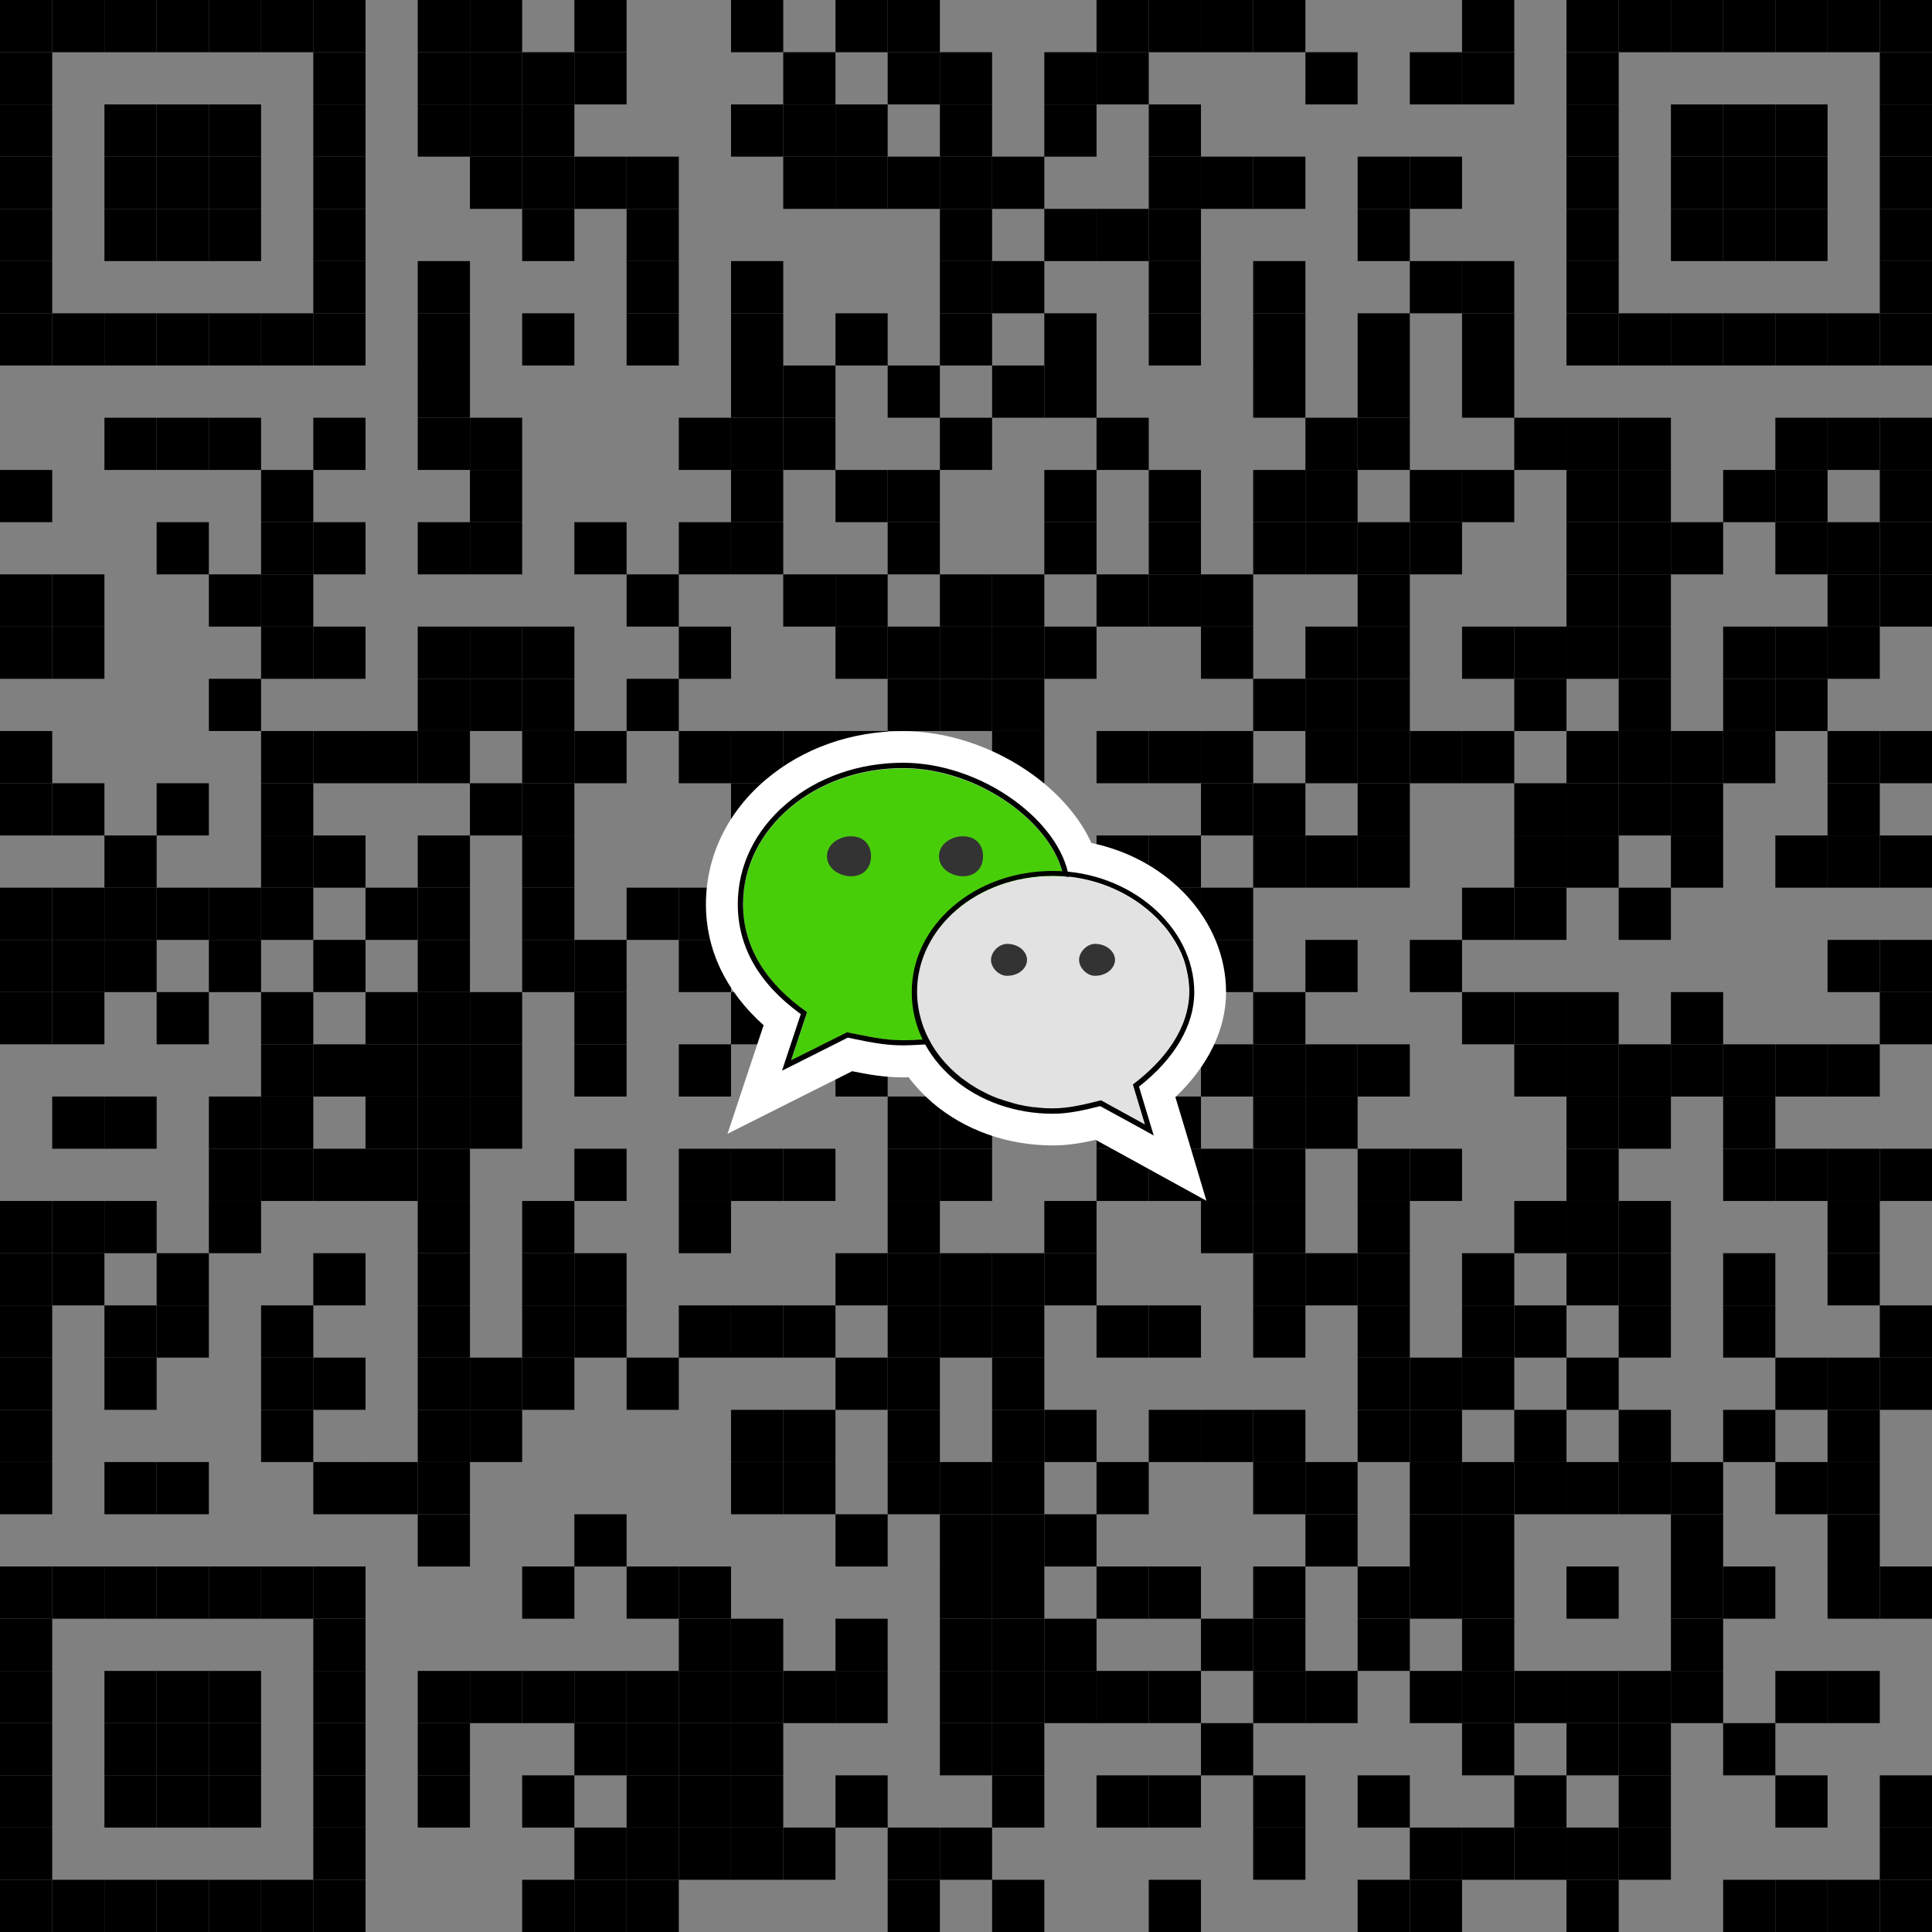 <?xml version="1.0" encoding="utf-8"?>
<!-- Generator: Adobe Illustrator 16.0.0, SVG Export Plug-In . SVG Version: 6.00 Build 0)  -->
<!DOCTYPE svg PUBLIC "-//W3C//DTD SVG 1.1//EN" "http://www.w3.org/Graphics/SVG/1.1/DTD/svg11.dtd">
<svg version="1.1" id="图层_1" xmlns:xml="http://www.w3.org/XML/1998/namespace"
	 xmlns="http://www.w3.org/2000/svg" xmlns:xlink="http://www.w3.org/1999/xlink" x="0px" y="0px" width="74px" height="74px"
	 viewBox="0 0 74 74" enable-background="new 0 0 74 74" xml:space="preserve">
<rect x="0" y="0" width="74" height="74" fill="#808080" stroke="none"/>
<g>
	<g>
		<rect id="p" width="2" height="2"/>
	</g>
	<g>
		<rect id="p_1351_" x="2" width="2" height="2"/>
	</g>
	<g>
		<rect id="p_1350_" x="4" width="2" height="2"/>
	</g>
	<g>
		<rect id="p_1349_" x="6" width="2" height="2"/>
	</g>
	<g>
		<rect id="p_1348_" x="8" width="2" height="2"/>
	</g>
	<g>
		<rect id="p_1347_" x="10" width="2" height="2"/>
	</g>
	<g>
		<rect id="p_1346_" x="12" width="2" height="2"/>
	</g>
	<g>
		<rect id="p_1345_" x="16" width="2" height="2"/>
	</g>
	<g>
		<rect id="p_1344_" x="18" width="2" height="2"/>
	</g>
	<g>
		<rect id="p_1343_" x="22" width="2" height="2"/>
	</g>
	<g>
		<rect id="p_1342_" x="28" width="2" height="2"/>
	</g>
	<g>
		<rect id="p_1341_" x="32" width="2" height="2"/>
	</g>
	<g>
		<rect id="p_1340_" x="34" width="2" height="2"/>
	</g>
	<g>
		<rect id="p_1339_" x="42" width="2" height="2"/>
	</g>
	<g>
		<rect id="p_1338_" x="44" width="2" height="2"/>
	</g>
	<g>
		<rect id="p_1337_" x="46" width="2" height="2"/>
	</g>
	<g>
		<rect id="p_1336_" x="48" width="2" height="2"/>
	</g>
	<g>
		<rect id="p_1335_" x="56" width="2" height="2"/>
	</g>
	<g>
		<rect id="p_1334_" x="60" width="2" height="2"/>
	</g>
	<g>
		<rect id="p_1333_" x="62" width="2" height="2"/>
	</g>
	<g>
		<rect id="p_1332_" x="64" width="2" height="2"/>
	</g>
	<g>
		<rect id="p_21_" x="66" width="2" height="2"/>
	</g>
	<g>
		<rect id="p_22_" x="68" width="2" height="2"/>
	</g>
	<g>
		<rect id="p_23_" x="70" width="2" height="2"/>
	</g>
	<g>
		<rect id="p_24_" x="72" width="2" height="2"/>
	</g>
	<g>
		<rect id="p_25_" y="2" width="2" height="2"/>
	</g>
	<g>
		<rect id="p_26_" x="12" y="2" width="2" height="2"/>
	</g>
	<g>
		<rect id="p_27_" x="16" y="2" width="2" height="2"/>
	</g>
	<g>
		<rect id="p_28_" x="18" y="2" width="2" height="2"/>
	</g>
	<g>
		<rect id="p_29_" x="20" y="2" width="2" height="2"/>
	</g>
	<g>
		<rect id="p_30_" x="22" y="2" width="2" height="2"/>
	</g>
	<g>
		<rect id="p_31_" x="30" y="2" width="2" height="2"/>
	</g>
	<g>
		<rect id="p_32_" x="34" y="2" width="2" height="2"/>
	</g>
	<g>
		<rect id="p_33_" x="36" y="2" width="2" height="2"/>
	</g>
	<g>
		<rect id="p_34_" x="40" y="2" width="2" height="2"/>
	</g>
	<g>
		<rect id="p_35_" x="42" y="2" width="2" height="2"/>
	</g>
	<g>
		<rect id="p_36_" x="50" y="2" width="2" height="2"/>
	</g>
	<g>
		<rect id="p_37_" x="54" y="2" width="2" height="2"/>
	</g>
	<g>
		<rect id="p_38_" x="56" y="2" width="2" height="2"/>
	</g>
	<g>
		<rect id="p_39_" x="60" y="2" width="2" height="2"/>
	</g>
	<g>
		<rect id="p_40_" x="72" y="2" width="2" height="2"/>
	</g>
	<g>
		<rect id="p_41_" y="4" width="2" height="2"/>
	</g>
	<g>
		<rect id="p_42_" x="4" y="4" width="2" height="2"/>
	</g>
	<g>
		<rect id="p_43_" x="6" y="4" width="2" height="2"/>
	</g>
	<g>
		<rect id="p_44_" x="8" y="4" width="2" height="2"/>
	</g>
	<g>
		<rect id="p_45_" x="12" y="4" width="2" height="2"/>
	</g>
	<g>
		<rect id="p_46_" x="16" y="4" width="2" height="2"/>
	</g>
	<g>
		<rect id="p_47_" x="18" y="4" width="2" height="2"/>
	</g>
	<g>
		<rect id="p_48_" x="20" y="4" width="2" height="2"/>
	</g>
	<g>
		<rect id="p_49_" x="28" y="4" width="2" height="2"/>
	</g>
	<g>
		<rect id="p_50_" x="30" y="4" width="2" height="2"/>
	</g>
	<g>
		<rect id="p_51_" x="32" y="4" width="2" height="2"/>
	</g>
	<g>
		<rect id="p_52_" x="36" y="4" width="2" height="2"/>
	</g>
	<g>
		<rect id="p_53_" x="40" y="4" width="2" height="2"/>
	</g>
	<g>
		<rect id="p_54_" x="44" y="4" width="2" height="2"/>
	</g>
	<g>
		<rect id="p_55_" x="60" y="4" width="2" height="2"/>
	</g>
	<g>
		<rect id="p_56_" x="64" y="4" width="2" height="2"/>
	</g>
	<g>
		<rect id="p_57_" x="66" y="4" width="2" height="2"/>
	</g>
	<g>
		<rect id="p_58_" x="68" y="4" width="2" height="2"/>
	</g>
	<g>
		<rect id="p_59_" x="72" y="4" width="2" height="2"/>
	</g>
	<g>
		<rect id="p_60_" y="6" width="2" height="2"/>
	</g>
	<g>
		<rect id="p_61_" x="4" y="6" width="2" height="2"/>
	</g>
	<g>
		<rect id="p_62_" x="6" y="6" width="2" height="2"/>
	</g>
	<g>
		<rect id="p_63_" x="8" y="6" width="2" height="2"/>
	</g>
	<g>
		<rect id="p_64_" x="12" y="6" width="2" height="2"/>
	</g>
	<g>
		<rect id="p_65_" x="18" y="6" width="2" height="2"/>
	</g>
	<g>
		<rect id="p_66_" x="20" y="6" width="2" height="2"/>
	</g>
	<g>
		<rect id="p_67_" x="22" y="6" width="2" height="2"/>
	</g>
	<g>
		<rect id="p_68_" x="24" y="6" width="2" height="2"/>
	</g>
	<g>
		<rect id="p_69_" x="30" y="6" width="2" height="2"/>
	</g>
	<g>
		<rect id="p_70_" x="32" y="6" width="2" height="2"/>
	</g>
	<g>
		<rect id="p_71_" x="34" y="6" width="2" height="2"/>
	</g>
	<g>
		<rect id="p_72_" x="36" y="6" width="2" height="2"/>
	</g>
	<g>
		<rect id="p_73_" x="38" y="6" width="2" height="2"/>
	</g>
	<g>
		<rect id="p_74_" x="44" y="6" width="2" height="2"/>
	</g>
	<g>
		<rect id="p_75_" x="46" y="6" width="2" height="2"/>
	</g>
	<g>
		<rect id="p_76_" x="48" y="6" width="2" height="2"/>
	</g>
	<g>
		<rect id="p_77_" x="52" y="6" width="2" height="2"/>
	</g>
	<g>
		<rect id="p_78_" x="54" y="6" width="2" height="2"/>
	</g>
	<g>
		<rect id="p_79_" x="60" y="6" width="2" height="2"/>
	</g>
	<g>
		<rect id="p_80_" x="64" y="6" width="2" height="2"/>
	</g>
	<g>
		<rect id="p_81_" x="66" y="6" width="2" height="2"/>
	</g>
	<g>
		<rect id="p_82_" x="68" y="6" width="2" height="2"/>
	</g>
	<g>
		<rect id="p_83_" x="72" y="6" width="2" height="2"/>
	</g>
	<g>
		<rect id="p_84_" y="8" width="2" height="2"/>
	</g>
	<g>
		<rect id="p_85_" x="4" y="8" width="2" height="2"/>
	</g>
	<g>
		<rect id="p_86_" x="6" y="8" width="2" height="2"/>
	</g>
	<g>
		<rect id="p_87_" x="8" y="8" width="2" height="2"/>
	</g>
	<g>
		<rect id="p_88_" x="12" y="8" width="2" height="2"/>
	</g>
	<g>
		<rect id="p_89_" x="20" y="8" width="2" height="2"/>
	</g>
	<g>
		<rect id="p_90_" x="24" y="8" width="2" height="2"/>
	</g>
	<g>
		<rect id="p_91_" x="36" y="8" width="2" height="2"/>
	</g>
	<g>
		<rect id="p_92_" x="40" y="8" width="2" height="2"/>
	</g>
	<g>
		<rect id="p_93_" x="42" y="8" width="2" height="2"/>
	</g>
	<g>
		<rect id="p_94_" x="44" y="8" width="2" height="2"/>
	</g>
	<g>
		<rect id="p_95_" x="52" y="8" width="2" height="2"/>
	</g>
	<g>
		<rect id="p_96_" x="60" y="8" width="2" height="2"/>
	</g>
	<g>
		<rect id="p_97_" x="64" y="8" width="2" height="2"/>
	</g>
	<g>
		<rect id="p_98_" x="66" y="8" width="2" height="2"/>
	</g>
	<g>
		<rect id="p_99_" x="68" y="8" width="2" height="2"/>
	</g>
	<g>
		<rect id="p_100_" x="72" y="8" width="2" height="2"/>
	</g>
	<g>
		<rect id="p_101_" y="10" width="2" height="2"/>
	</g>
	<g>
		<rect id="p_102_" x="12" y="10" width="2" height="2"/>
	</g>
	<g>
		<rect id="p_103_" x="16" y="10" width="2" height="2"/>
	</g>
	<g>
		<rect id="p_104_" x="24" y="10" width="2" height="2"/>
	</g>
	<g>
		<rect id="p_105_" x="28" y="10" width="2" height="2"/>
	</g>
	<g>
		<rect id="p_106_" x="36" y="10" width="2" height="2"/>
	</g>
	<g>
		<rect id="p_107_" x="38" y="10" width="2" height="2"/>
	</g>
	<g>
		<rect id="p_108_" x="44" y="10" width="2" height="2"/>
	</g>
	<g>
		<rect id="p_109_" x="48" y="10" width="2" height="2"/>
	</g>
	<g>
		<rect id="p_110_" x="54" y="10" width="2" height="2"/>
	</g>
	<g>
		<rect id="p_111_" x="56" y="10" width="2" height="2"/>
	</g>
	<g>
		<rect id="p_112_" x="60" y="10" width="2" height="2"/>
	</g>
	<g>
		<rect id="p_113_" x="72" y="10" width="2" height="2"/>
	</g>
	<g>
		<rect id="p_114_" y="12" width="2" height="2"/>
	</g>
	<g>
		<rect id="p_115_" x="2" y="12" width="2" height="2"/>
	</g>
	<g>
		<rect id="p_116_" x="4" y="12" width="2" height="2"/>
	</g>
	<g>
		<rect id="p_117_" x="6" y="12" width="2" height="2"/>
	</g>
	<g>
		<rect id="p_118_" x="8" y="12" width="2" height="2"/>
	</g>
	<g>
		<rect id="p_119_" x="10" y="12" width="2" height="2"/>
	</g>
	<g>
		<rect id="p_120_" x="12" y="12" width="2" height="2"/>
	</g>
	<g>
		<rect id="p_121_" x="16" y="12" width="2" height="2"/>
	</g>
	<g>
		<rect id="p_122_" x="20" y="12" width="2" height="2"/>
	</g>
	<g>
		<rect id="p_123_" x="24" y="12" width="2" height="2"/>
	</g>
	<g>
		<rect id="p_124_" x="28" y="12" width="2" height="2"/>
	</g>
	<g>
		<rect id="p_125_" x="32" y="12" width="2" height="2"/>
	</g>
	<g>
		<rect id="p_126_" x="36" y="12" width="2" height="2"/>
	</g>
	<g>
		<rect id="p_127_" x="40" y="12" width="2" height="2"/>
	</g>
	<g>
		<rect id="p_128_" x="44" y="12" width="2" height="2"/>
	</g>
	<g>
		<rect id="p_129_" x="48" y="12" width="2" height="2"/>
	</g>
	<g>
		<rect id="p_130_" x="52" y="12" width="2" height="2"/>
	</g>
	<g>
		<rect id="p_131_" x="56" y="12" width="2" height="2"/>
	</g>
	<g>
		<rect id="p_132_" x="60" y="12" width="2" height="2"/>
	</g>
	<g>
		<rect id="p_133_" x="62" y="12" width="2" height="2"/>
	</g>
	<g>
		<rect id="p_134_" x="64" y="12" width="2" height="2"/>
	</g>
	<g>
		<rect id="p_135_" x="66" y="12" width="2" height="2"/>
	</g>
	<g>
		<rect id="p_136_" x="68" y="12" width="2" height="2"/>
	</g>
	<g>
		<rect id="p_137_" x="70" y="12" width="2" height="2"/>
	</g>
	<g>
		<rect id="p_138_" x="72" y="12" width="2" height="2"/>
	</g>
	<g>
		<rect id="p_139_" x="16" y="14" width="2" height="2"/>
	</g>
	<g>
		<rect id="p_140_" x="28" y="14" width="2" height="2"/>
	</g>
	<g>
		<rect id="p_141_" x="30" y="14" width="2" height="2"/>
	</g>
	<g>
		<rect id="p_142_" x="34" y="14" width="2" height="2"/>
	</g>
	<g>
		<rect id="p_143_" x="38" y="14" width="2" height="2"/>
	</g>
	<g>
		<rect id="p_144_" x="40" y="14" width="2" height="2"/>
	</g>
	<g>
		<rect id="p_145_" x="48" y="14" width="2" height="2"/>
	</g>
	<g>
		<rect id="p_146_" x="52" y="14" width="2" height="2"/>
	</g>
	<g>
		<rect id="p_147_" x="56" y="14" width="2" height="2"/>
	</g>
	<g>
		<rect id="p_148_" x="4" y="16" width="2" height="2"/>
	</g>
	<g>
		<rect id="p_149_" x="6" y="16" width="2" height="2"/>
	</g>
	<g>
		<rect id="p_150_" x="8" y="16" width="2" height="2"/>
	</g>
	<g>
		<rect id="p_151_" x="12" y="16" width="2" height="2"/>
	</g>
	<g>
		<rect id="p_152_" x="16" y="16" width="2" height="2"/>
	</g>
	<g>
		<rect id="p_153_" x="18" y="16" width="2" height="2"/>
	</g>
	<g>
		<rect id="p_154_" x="26" y="16" width="2" height="2"/>
	</g>
	<g>
		<rect id="p_155_" x="28" y="16" width="2" height="2"/>
	</g>
	<g>
		<rect id="p_156_" x="30" y="16" width="2" height="2"/>
	</g>
	<g>
		<rect id="p_157_" x="36" y="16" width="2" height="2"/>
	</g>
	<g>
		<rect id="p_158_" x="42" y="16" width="2" height="2"/>
	</g>
	<g>
		<rect id="p_159_" x="50" y="16" width="2" height="2"/>
	</g>
	<g>
		<rect id="p_160_" x="52" y="16" width="2" height="2"/>
	</g>
	<g>
		<rect id="p_161_" x="58" y="16" width="2" height="2"/>
	</g>
	<g>
		<rect id="p_162_" x="60" y="16" width="2" height="2"/>
	</g>
	<g>
		<rect id="p_163_" x="62" y="16" width="2" height="2"/>
	</g>
	<g>
		<rect id="p_164_" x="68" y="16" width="2" height="2"/>
	</g>
	<g>
		<rect id="p_165_" x="70" y="16" width="2" height="2"/>
	</g>
	<g>
		<rect id="p_166_" x="72" y="16" width="2" height="2"/>
	</g>
	<g>
		<rect id="p_167_" y="18" width="2" height="2"/>
	</g>
	<g>
		<rect id="p_168_" x="10" y="18" width="2" height="2"/>
	</g>
	<g>
		<rect id="p_169_" x="18" y="18" width="2" height="2"/>
	</g>
	<g>
		<rect id="p_170_" x="28" y="18" width="2" height="2"/>
	</g>
	<g>
		<rect id="p_171_" x="32" y="18" width="2" height="2"/>
	</g>
	<g>
		<rect id="p_172_" x="34" y="18" width="2" height="2"/>
	</g>
	<g>
		<rect id="p_173_" x="40" y="18" width="2" height="2"/>
	</g>
	<g>
		<rect id="p_174_" x="44" y="18" width="2" height="2"/>
	</g>
	<g>
		<rect id="p_175_" x="48" y="18" width="2" height="2"/>
	</g>
	<g>
		<rect id="p_176_" x="50" y="18" width="2" height="2"/>
	</g>
	<g>
		<rect id="p_177_" x="54" y="18" width="2" height="2"/>
	</g>
	<g>
		<rect id="p_178_" x="56" y="18" width="2" height="2"/>
	</g>
	<g>
		<rect id="p_179_" x="60" y="18" width="2" height="2"/>
	</g>
	<g>
		<rect id="p_180_" x="62" y="18" width="2" height="2"/>
	</g>
	<g>
		<rect id="p_181_" x="66" y="18" width="2" height="2"/>
	</g>
	<g>
		<rect id="p_182_" x="68" y="18" width="2" height="2"/>
	</g>
	<g>
		<rect id="p_183_" x="72" y="18" width="2" height="2"/>
	</g>
	<g>
		<rect id="p_184_" x="6" y="20" width="2" height="2"/>
	</g>
	<g>
		<rect id="p_185_" x="10" y="20" width="2" height="2"/>
	</g>
	<g>
		<rect id="p_186_" x="12" y="20" width="2" height="2"/>
	</g>
	<g>
		<rect id="p_187_" x="16" y="20" width="2" height="2"/>
	</g>
	<g>
		<rect id="p_188_" x="18" y="20" width="2" height="2"/>
	</g>
	<g>
		<rect id="p_189_" x="22" y="20" width="2" height="2"/>
	</g>
	<g>
		<rect id="p_190_" x="26" y="20" width="2" height="2"/>
	</g>
	<g>
		<rect id="p_191_" x="28" y="20" width="2" height="2"/>
	</g>
	<g>
		<rect id="p_192_" x="34" y="20" width="2" height="2"/>
	</g>
	<g>
		<rect id="p_193_" x="40" y="20" width="2" height="2"/>
	</g>
	<g>
		<rect id="p_194_" x="44" y="20" width="2" height="2"/>
	</g>
	<g>
		<rect id="p_195_" x="48" y="20" width="2" height="2"/>
	</g>
	<g>
		<rect id="p_196_" x="50" y="20" width="2" height="2"/>
	</g>
	<g>
		<rect id="p_197_" x="52" y="20" width="2" height="2"/>
	</g>
	<g>
		<rect id="p_198_" x="54" y="20" width="2" height="2"/>
	</g>
	<g>
		<rect id="p_199_" x="60" y="20" width="2" height="2"/>
	</g>
	<g>
		<rect id="p_200_" x="62" y="20" width="2" height="2"/>
	</g>
	<g>
		<rect id="p_201_" x="64" y="20" width="2" height="2"/>
	</g>
	<g>
		<rect id="p_202_" x="68" y="20" width="2" height="2"/>
	</g>
	<g>
		<rect id="p_203_" x="70" y="20" width="2" height="2"/>
	</g>
	<g>
		<rect id="p_204_" x="72" y="20" width="2" height="2"/>
	</g>
	<g>
		<rect id="p_205_" y="22" width="2" height="2"/>
	</g>
	<g>
		<rect id="p_206_" x="2" y="22" width="2" height="2"/>
	</g>
	<g>
		<rect id="p_207_" x="8" y="22" width="2" height="2"/>
	</g>
	<g>
		<rect id="p_208_" x="10" y="22" width="2" height="2"/>
	</g>
	<g>
		<rect id="p_209_" x="24" y="22" width="2" height="2"/>
	</g>
	<g>
		<rect id="p_210_" x="30" y="22" width="2" height="2"/>
	</g>
	<g>
		<rect id="p_211_" x="32" y="22" width="2" height="2"/>
	</g>
	<g>
		<rect id="p_212_" x="36" y="22" width="2" height="2"/>
	</g>
	<g>
		<rect id="p_213_" x="38" y="22" width="2" height="2"/>
	</g>
	<g>
		<rect id="p_214_" x="42" y="22" width="2" height="2"/>
	</g>
	<g>
		<rect id="p_215_" x="44" y="22" width="2" height="2"/>
	</g>
	<g>
		<rect id="p_216_" x="46" y="22" width="2" height="2"/>
	</g>
	<g>
		<rect id="p_217_" x="52" y="22" width="2" height="2"/>
	</g>
	<g>
		<rect id="p_218_" x="60" y="22" width="2" height="2"/>
	</g>
	<g>
		<rect id="p_219_" x="62" y="22" width="2" height="2"/>
	</g>
	<g>
		<rect id="p_220_" x="70" y="22" width="2" height="2"/>
	</g>
	<g>
		<rect id="p_221_" x="72" y="22" width="2" height="2"/>
	</g>
	<g>
		<rect id="p_222_" y="24" width="2" height="2"/>
	</g>
	<g>
		<rect id="p_223_" x="2" y="24" width="2" height="2"/>
	</g>
	<g>
		<rect id="p_224_" x="10" y="24" width="2" height="2"/>
	</g>
	<g>
		<rect id="p_225_" x="12" y="24" width="2" height="2"/>
	</g>
	<g>
		<rect id="p_226_" x="16" y="24" width="2" height="2"/>
	</g>
	<g>
		<rect id="p_227_" x="18" y="24" width="2" height="2"/>
	</g>
	<g>
		<rect id="p_228_" x="20" y="24" width="2" height="2"/>
	</g>
	<g>
		<rect id="p_229_" x="26" y="24" width="2" height="2"/>
	</g>
	<g>
		<rect id="p_230_" x="32" y="24" width="2" height="2"/>
	</g>
	<g>
		<rect id="p_231_" x="34" y="24" width="2" height="2"/>
	</g>
	<g>
		<rect id="p_232_" x="36" y="24" width="2" height="2"/>
	</g>
	<g>
		<rect id="p_233_" x="38" y="24" width="2" height="2"/>
	</g>
	<g>
		<rect id="p_234_" x="40" y="24" width="2" height="2"/>
	</g>
	<g>
		<rect id="p_235_" x="46" y="24" width="2" height="2"/>
	</g>
	<g>
		<rect id="p_236_" x="50" y="24" width="2" height="2"/>
	</g>
	<g>
		<rect id="p_237_" x="52" y="24" width="2" height="2"/>
	</g>
	<g>
		<rect id="p_238_" x="56" y="24" width="2" height="2"/>
	</g>
	<g>
		<rect id="p_239_" x="58" y="24" width="2" height="2"/>
	</g>
	<g>
		<rect id="p_240_" x="60" y="24" width="2" height="2"/>
	</g>
	<g>
		<rect id="p_241_" x="62" y="24" width="2" height="2"/>
	</g>
	<g>
		<rect id="p_242_" x="66" y="24" width="2" height="2"/>
	</g>
	<g>
		<rect id="p_243_" x="68" y="24" width="2" height="2"/>
	</g>
	<g>
		<rect id="p_244_" x="70" y="24" width="2" height="2"/>
	</g>
	<g>
		<rect id="p_245_" x="8" y="26" width="2" height="2"/>
	</g>
	<g>
		<rect id="p_246_" x="16" y="26" width="2" height="2"/>
	</g>
	<g>
		<rect id="p_247_" x="18" y="26" width="2" height="2"/>
	</g>
	<g>
		<rect id="p_248_" x="20" y="26" width="2" height="2"/>
	</g>
	<g>
		<rect id="p_249_" x="24" y="26" width="2" height="2"/>
	</g>
	<g>
		<rect id="p_250_" x="34" y="26" width="2" height="2"/>
	</g>
	<g>
		<rect id="p_251_" x="36" y="26" width="2" height="2"/>
	</g>
	<g>
		<rect id="p_252_" x="38" y="26" width="2" height="2"/>
	</g>
	<g>
		<rect id="p_253_" x="48" y="26" width="2" height="2"/>
	</g>
	<g>
		<rect id="p_254_" x="50" y="26" width="2" height="2"/>
	</g>
	<g>
		<rect id="p_255_" x="52" y="26" width="2" height="2"/>
	</g>
	<g>
		<rect id="p_256_" x="58" y="26" width="2" height="2"/>
	</g>
	<g>
		<rect id="p_257_" x="62" y="26" width="2" height="2"/>
	</g>
	<g>
		<rect id="p_258_" x="66" y="26" width="2" height="2"/>
	</g>
	<g>
		<rect id="p_259_" x="68" y="26" width="2" height="2"/>
	</g>
	<g>
		<rect id="p_260_" y="28" width="2" height="2"/>
	</g>
	<g>
		<rect id="p_261_" x="10" y="28" width="2" height="2"/>
	</g>
	<g>
		<rect id="p_262_" x="12" y="28" width="2" height="2"/>
	</g>
	<g>
		<rect id="p_263_" x="14" y="28" width="2" height="2"/>
	</g>
	<g>
		<rect id="p_264_" x="16" y="28" width="2" height="2"/>
	</g>
	<g>
		<rect id="p_265_" x="20" y="28" width="2" height="2"/>
	</g>
	<g>
		<rect id="p_266_" x="22" y="28" width="2" height="2"/>
	</g>
	<g>
		<rect id="p_267_" x="26" y="28" width="2" height="2"/>
	</g>
	<g>
		<rect id="p_268_" x="28" y="28" width="2" height="2"/>
	</g>
	<g>
		<rect id="p_269_" x="30" y="28" width="2" height="2"/>
	</g>
	<g>
		<rect id="p_270_" x="32" y="28" width="2" height="2"/>
	</g>
	<g>
		<rect id="p_271_" x="38" y="28" width="2" height="2"/>
	</g>
	<g>
		<rect id="p_272_" x="42" y="28" width="2" height="2"/>
	</g>
	<g>
		<rect id="p_273_" x="44" y="28" width="2" height="2"/>
	</g>
	<g>
		<rect id="p_274_" x="46" y="28" width="2" height="2"/>
	</g>
	<g>
		<rect id="p_275_" x="50" y="28" width="2" height="2"/>
	</g>
	<g>
		<rect id="p_276_" x="52" y="28" width="2" height="2"/>
	</g>
	<g>
		<rect id="p_277_" x="54" y="28" width="2" height="2"/>
	</g>
	<g>
		<rect id="p_278_" x="56" y="28" width="2" height="2"/>
	</g>
	<g>
		<rect id="p_279_" x="60" y="28" width="2" height="2"/>
	</g>
	<g>
		<rect id="p_280_" x="62" y="28" width="2" height="2"/>
	</g>
	<g>
		<rect id="p_281_" x="64" y="28" width="2" height="2"/>
	</g>
	<g>
		<rect id="p_282_" x="66" y="28" width="2" height="2"/>
	</g>
	<g>
		<rect id="p_283_" x="70" y="28" width="2" height="2"/>
	</g>
	<g>
		<rect id="p_284_" x="72" y="28" width="2" height="2"/>
	</g>
	<g>
		<rect id="p_285_" y="30" width="2" height="2"/>
	</g>
	<g>
		<rect id="p_286_" x="2" y="30" width="2" height="2"/>
	</g>
	<g>
		<rect id="p_287_" x="6" y="30" width="2" height="2"/>
	</g>
	<g>
		<rect id="p_288_" x="10" y="30" width="2" height="2"/>
	</g>
	<g>
		<rect id="p_289_" x="18" y="30" width="2" height="2"/>
	</g>
	<g>
		<rect id="p_290_" x="20" y="30" width="2" height="2"/>
	</g>
	<g>
		<rect id="p_291_" x="28" y="30" width="2" height="2"/>
	</g>
	<g>
		<rect id="p_292_" x="32" y="30" width="2" height="2"/>
	</g>
	<g>
		<rect id="p_293_" x="46" y="30" width="2" height="2"/>
	</g>
	<g>
		<rect id="p_294_" x="48" y="30" width="2" height="2"/>
	</g>
	<g>
		<rect id="p_295_" x="52" y="30" width="2" height="2"/>
	</g>
	<g>
		<rect id="p_296_" x="58" y="30" width="2" height="2"/>
	</g>
	<g>
		<rect id="p_297_" x="60" y="30" width="2" height="2"/>
	</g>
	<g>
		<rect id="p_298_" x="62" y="30" width="2" height="2"/>
	</g>
	<g>
		<rect id="p_299_" x="64" y="30" width="2" height="2"/>
	</g>
	<g>
		<rect id="p_300_" x="70" y="30" width="2" height="2"/>
	</g>
	<g>
		<rect id="p_301_" x="4" y="32" width="2" height="2"/>
	</g>
	<g>
		<rect id="p_302_" x="10" y="32" width="2" height="2"/>
	</g>
	<g>
		<rect id="p_303_" x="12" y="32" width="2" height="2"/>
	</g>
	<g>
		<rect id="p_304_" x="16" y="32" width="2" height="2"/>
	</g>
	<g>
		<rect id="p_305_" x="20" y="32" width="2" height="2"/>
	</g>
	<g>
		<rect id="p_306_" x="28" y="32" width="2" height="2"/>
	</g>
	<g>
		<rect id="p_307_" x="34" y="32" width="2" height="2"/>
	</g>
	<g>
		<rect id="p_308_" x="42" y="32" width="2" height="2"/>
	</g>
	<g>
		<rect id="p_309_" x="44" y="32" width="2" height="2"/>
	</g>
	<g>
		<rect id="p_310_" x="48" y="32" width="2" height="2"/>
	</g>
	<g>
		<rect id="p_311_" x="50" y="32" width="2" height="2"/>
	</g>
	<g>
		<rect id="p_312_" x="52" y="32" width="2" height="2"/>
	</g>
	<g>
		<rect id="p_313_" x="58" y="32" width="2" height="2"/>
	</g>
	<g>
		<rect id="p_314_" x="60" y="32" width="2" height="2"/>
	</g>
	<g>
		<rect id="p_315_" x="64" y="32" width="2" height="2"/>
	</g>
	<g>
		<rect id="p_316_" x="68" y="32" width="2" height="2"/>
	</g>
	<g>
		<rect id="p_317_" x="70" y="32" width="2" height="2"/>
	</g>
	<g>
		<rect id="p_318_" x="72" y="32" width="2" height="2"/>
	</g>
	<g>
		<rect id="p_319_" y="34" width="2" height="2"/>
	</g>
	<g>
		<rect id="p_320_" x="2" y="34" width="2" height="2"/>
	</g>
	<g>
		<rect id="p_321_" x="4" y="34" width="2" height="2"/>
	</g>
	<g>
		<rect id="p_322_" x="6" y="34" width="2" height="2"/>
	</g>
	<g>
		<rect id="p_323_" x="8" y="34" width="2" height="2"/>
	</g>
	<g>
		<rect id="p_324_" x="10" y="34" width="2" height="2"/>
	</g>
	<g>
		<rect id="p_325_" x="14" y="34" width="2" height="2"/>
	</g>
	<g>
		<rect id="p_326_" x="16" y="34" width="2" height="2"/>
	</g>
	<g>
		<rect id="p_327_" x="20" y="34" width="2" height="2"/>
	</g>
	<g>
		<rect id="p_328_" x="24" y="34" width="2" height="2"/>
	</g>
	<g>
		<rect id="p_329_" x="26" y="34" width="2" height="2"/>
	</g>
	<g>
		<rect id="p_330_" x="28" y="34" width="2" height="2"/>
	</g>
	<g>
		<rect id="p_331_" x="30" y="34" width="2" height="2"/>
	</g>
	<g>
		<rect id="p_332_" x="40" y="34" width="2" height="2"/>
	</g>
	<g>
		<rect id="p_333_" x="44" y="34" width="2" height="2"/>
	</g>
	<g>
		<rect id="p_334_" x="46" y="34" width="2" height="2"/>
	</g>
	<g>
		<rect id="p_335_" x="56" y="34" width="2" height="2"/>
	</g>
	<g>
		<rect id="p_336_" x="58" y="34" width="2" height="2"/>
	</g>
	<g>
		<rect id="p_337_" x="62" y="34" width="2" height="2"/>
	</g>
	<g>
		<rect id="p_338_" y="36" width="2" height="2"/>
	</g>
	<g>
		<rect id="p_339_" x="2" y="36" width="2" height="2"/>
	</g>
	<g>
		<rect id="p_340_" x="4" y="36" width="2" height="2"/>
	</g>
	<g>
		<rect id="p_341_" x="8" y="36" width="2" height="2"/>
	</g>
	<g>
		<rect id="p_342_" x="12" y="36" width="2" height="2"/>
	</g>
	<g>
		<rect id="p_343_" x="16" y="36" width="2" height="2"/>
	</g>
	<g>
		<rect id="p_344_" x="20" y="36" width="2" height="2"/>
	</g>
	<g>
		<rect id="p_345_" x="22" y="36" width="2" height="2"/>
	</g>
	<g>
		<rect id="p_346_" x="26" y="36" width="2" height="2"/>
	</g>
	<g>
		<rect id="p_347_" x="32" y="36" width="2" height="2"/>
	</g>
	<g>
		<rect id="p_348_" x="42" y="36" width="2" height="2"/>
	</g>
	<g>
		<rect id="p_349_" x="46" y="36" width="2" height="2"/>
	</g>
	<g>
		<rect id="p_350_" x="50" y="36" width="2" height="2"/>
	</g>
	<g>
		<rect id="p_351_" x="54" y="36" width="2" height="2"/>
	</g>
	<g>
		<rect id="p_352_" x="70" y="36" width="2" height="2"/>
	</g>
	<g>
		<rect id="p_353_" x="72" y="36" width="2" height="2"/>
	</g>
	<g>
		<rect id="p_354_" y="38" width="2" height="2"/>
	</g>
	<g>
		<rect id="p_355_" x="2" y="38" width="2" height="2"/>
	</g>
	<g>
		<rect id="p_356_" x="6" y="38" width="2" height="2"/>
	</g>
	<g>
		<rect id="p_357_" x="10" y="38" width="2" height="2"/>
	</g>
	<g>
		<rect id="p_358_" x="14" y="38" width="2" height="2"/>
	</g>
	<g>
		<rect id="p_359_" x="16" y="38" width="2" height="2"/>
	</g>
	<g>
		<rect id="p_360_" x="18" y="38" width="2" height="2"/>
	</g>
	<g>
		<rect id="p_361_" x="22" y="38" width="2" height="2"/>
	</g>
	<g>
		<rect id="p_362_" x="28" y="38" width="2" height="2"/>
	</g>
	<g>
		<rect id="p_363_" x="30" y="38" width="2" height="2"/>
	</g>
	<g>
		<rect id="p_364_" x="34" y="38" width="2" height="2"/>
	</g>
	<g>
		<rect id="p_365_" x="38" y="38" width="2" height="2"/>
	</g>
	<g>
		<rect id="p_366_" x="48" y="38" width="2" height="2"/>
	</g>
	<g>
		<rect id="p_367_" x="56" y="38" width="2" height="2"/>
	</g>
	<g>
		<rect id="p_368_" x="58" y="38" width="2" height="2"/>
	</g>
	<g>
		<rect id="p_369_" x="60" y="38" width="2" height="2"/>
	</g>
	<g>
		<rect id="p_370_" x="64" y="38" width="2" height="2"/>
	</g>
	<g>
		<rect id="p_371_" x="72" y="38" width="2" height="2"/>
	</g>
	<g>
		<rect id="p_372_" x="10" y="40" width="2" height="2"/>
	</g>
	<g>
		<rect id="p_373_" x="12" y="40" width="2" height="2"/>
	</g>
	<g>
		<rect id="p_374_" x="14" y="40" width="2" height="2"/>
	</g>
	<g>
		<rect id="p_375_" x="16" y="40" width="2" height="2"/>
	</g>
	<g>
		<rect id="p_376_" x="18" y="40" width="2" height="2"/>
	</g>
	<g>
		<rect id="p_377_" x="22" y="40" width="2" height="2"/>
	</g>
	<g>
		<rect id="p_378_" x="26" y="40" width="2" height="2"/>
	</g>
	<g>
		<rect id="p_379_" x="32" y="40" width="2" height="2"/>
	</g>
	<g>
		<rect id="p_380_" x="38" y="40" width="2" height="2"/>
	</g>
	<g>
		<rect id="p_381_" x="42" y="40" width="2" height="2"/>
	</g>
	<g>
		<rect id="p_382_" x="46" y="40" width="2" height="2"/>
	</g>
	<g>
		<rect id="p_383_" x="48" y="40" width="2" height="2"/>
	</g>
	<g>
		<rect id="p_384_" x="50" y="40" width="2" height="2"/>
	</g>
	<g>
		<rect id="p_385_" x="52" y="40" width="2" height="2"/>
	</g>
	<g>
		<rect id="p_386_" x="58" y="40" width="2" height="2"/>
	</g>
	<g>
		<rect id="p_387_" x="60" y="40" width="2" height="2"/>
	</g>
	<g>
		<rect id="p_388_" x="62" y="40" width="2" height="2"/>
	</g>
	<g>
		<rect id="p_389_" x="64" y="40" width="2" height="2"/>
	</g>
	<g>
		<rect id="p_390_" x="66" y="40" width="2" height="2"/>
	</g>
	<g>
		<rect id="p_391_" x="68" y="40" width="2" height="2"/>
	</g>
	<g>
		<rect id="p_392_" x="70" y="40" width="2" height="2"/>
	</g>
	<g>
		<rect id="p_393_" x="2" y="42" width="2" height="2"/>
	</g>
	<g>
		<rect id="p_394_" x="4" y="42" width="2" height="2"/>
	</g>
	<g>
		<rect id="p_395_" x="8" y="42" width="2" height="2"/>
	</g>
	<g>
		<rect id="p_396_" x="10" y="42" width="2" height="2"/>
	</g>
	<g>
		<rect id="p_397_" x="14" y="42" width="2" height="2"/>
	</g>
	<g>
		<rect id="p_398_" x="16" y="42" width="2" height="2"/>
	</g>
	<g>
		<rect id="p_399_" x="18" y="42" width="2" height="2"/>
	</g>
	<g>
		<rect id="p_400_" x="34" y="42" width="2" height="2"/>
	</g>
	<g>
		<rect id="p_401_" x="36" y="42" width="2" height="2"/>
	</g>
	<g>
		<rect id="p_402_" x="42" y="42" width="2" height="2"/>
	</g>
	<g>
		<rect id="p_403_" x="44" y="42" width="2" height="2"/>
	</g>
	<g>
		<rect id="p_404_" x="48" y="42" width="2" height="2"/>
	</g>
	<g>
		<rect id="p_405_" x="50" y="42" width="2" height="2"/>
	</g>
	<g>
		<rect id="p_406_" x="60" y="42" width="2" height="2"/>
	</g>
	<g>
		<rect id="p_407_" x="62" y="42" width="2" height="2"/>
	</g>
	<g>
		<rect id="p_408_" x="66" y="42" width="2" height="2"/>
	</g>
	<g>
		<rect id="p_409_" x="8" y="44" width="2" height="2"/>
	</g>
	<g>
		<rect id="p_410_" x="10" y="44" width="2" height="2"/>
	</g>
	<g>
		<rect id="p_411_" x="12" y="44" width="2" height="2"/>
	</g>
	<g>
		<rect id="p_412_" x="14" y="44" width="2" height="2"/>
	</g>
	<g>
		<rect id="p_413_" x="16" y="44" width="2" height="2"/>
	</g>
	<g>
		<rect id="p_414_" x="22" y="44" width="2" height="2"/>
	</g>
	<g>
		<rect id="p_415_" x="26" y="44" width="2" height="2"/>
	</g>
	<g>
		<rect id="p_416_" x="28" y="44" width="2" height="2"/>
	</g>
	<g>
		<rect id="p_417_" x="30" y="44" width="2" height="2"/>
	</g>
	<g>
		<rect id="p_418_" x="34" y="44" width="2" height="2"/>
	</g>
	<g>
		<rect id="p_419_" x="36" y="44" width="2" height="2"/>
	</g>
	<g>
		<rect id="p_420_" x="42" y="44" width="2" height="2"/>
	</g>
	<g>
		<rect id="p_421_" x="44" y="44" width="2" height="2"/>
	</g>
	<g>
		<rect id="p_422_" x="46" y="44" width="2" height="2"/>
	</g>
	<g>
		<rect id="p_423_" x="48" y="44" width="2" height="2"/>
	</g>
	<g>
		<rect id="p_424_" x="52" y="44" width="2" height="2"/>
	</g>
	<g>
		<rect id="p_425_" x="54" y="44" width="2" height="2"/>
	</g>
	<g>
		<rect id="p_426_" x="60" y="44" width="2" height="2"/>
	</g>
	<g>
		<rect id="p_427_" x="66" y="44" width="2" height="2"/>
	</g>
	<g>
		<rect id="p_428_" x="68" y="44" width="2" height="2"/>
	</g>
	<g>
		<rect id="p_429_" x="70" y="44" width="2" height="2"/>
	</g>
	<g>
		<rect id="p_430_" x="72" y="44" width="2" height="2"/>
	</g>
	<g>
		<rect id="p_431_" y="46" width="2" height="2"/>
	</g>
	<g>
		<rect id="p_432_" x="2" y="46" width="2" height="2"/>
	</g>
	<g>
		<rect id="p_433_" x="4" y="46" width="2" height="2"/>
	</g>
	<g>
		<rect id="p_434_" x="8" y="46" width="2" height="2"/>
	</g>
	<g>
		<rect id="p_435_" x="16" y="46" width="2" height="2"/>
	</g>
	<g>
		<rect id="p_436_" x="20" y="46" width="2" height="2"/>
	</g>
	<g>
		<rect id="p_437_" x="26" y="46" width="2" height="2"/>
	</g>
	<g>
		<rect id="p_438_" x="34" y="46" width="2" height="2"/>
	</g>
	<g>
		<rect id="p_439_" x="40" y="46" width="2" height="2"/>
	</g>
	<g>
		<rect id="p_440_" x="46" y="46" width="2" height="2"/>
	</g>
	<g>
		<rect id="p_441_" x="48" y="46" width="2" height="2"/>
	</g>
	<g>
		<rect id="p_442_" x="52" y="46" width="2" height="2"/>
	</g>
	<g>
		<rect id="p_443_" x="58" y="46" width="2" height="2"/>
	</g>
	<g>
		<rect id="p_444_" x="60" y="46" width="2" height="2"/>
	</g>
	<g>
		<rect id="p_445_" x="62" y="46" width="2" height="2"/>
	</g>
	<g>
		<rect id="p_446_" x="70" y="46" width="2" height="2"/>
	</g>
	<g>
		<rect id="p_447_" y="48" width="2" height="2"/>
	</g>
	<g>
		<rect id="p_448_" x="2" y="48" width="2" height="2"/>
	</g>
	<g>
		<rect id="p_449_" x="6" y="48" width="2" height="2"/>
	</g>
	<g>
		<rect id="p_450_" x="12" y="48" width="2" height="2"/>
	</g>
	<g>
		<rect id="p_451_" x="16" y="48" width="2" height="2"/>
	</g>
	<g>
		<rect id="p_452_" x="20" y="48" width="2" height="2"/>
	</g>
	<g>
		<rect id="p_453_" x="22" y="48" width="2" height="2"/>
	</g>
	<g>
		<rect id="p_454_" x="32" y="48" width="2" height="2"/>
	</g>
	<g>
		<rect id="p_455_" x="34" y="48" width="2" height="2"/>
	</g>
	<g>
		<rect id="p_456_" x="36" y="48" width="2" height="2"/>
	</g>
	<g>
		<rect id="p_457_" x="38" y="48" width="2" height="2"/>
	</g>
	<g>
		<rect id="p_458_" x="40" y="48" width="2" height="2"/>
	</g>
	<g>
		<rect id="p_459_" x="48" y="48" width="2" height="2"/>
	</g>
	<g>
		<rect id="p_460_" x="50" y="48" width="2" height="2"/>
	</g>
	<g>
		<rect id="p_461_" x="52" y="48" width="2" height="2"/>
	</g>
	<g>
		<rect id="p_462_" x="56" y="48" width="2" height="2"/>
	</g>
	<g>
		<rect id="p_463_" x="60" y="48" width="2" height="2"/>
	</g>
	<g>
		<rect id="p_464_" x="62" y="48" width="2" height="2"/>
	</g>
	<g>
		<rect id="p_465_" x="66" y="48" width="2" height="2"/>
	</g>
	<g>
		<rect id="p_466_" x="70" y="48" width="2" height="2"/>
	</g>
	<g>
		<rect id="p_467_" y="50" width="2" height="2"/>
	</g>
	<g>
		<rect id="p_468_" x="4" y="50" width="2" height="2"/>
	</g>
	<g>
		<rect id="p_469_" x="6" y="50" width="2" height="2"/>
	</g>
	<g>
		<rect id="p_470_" x="10" y="50" width="2" height="2"/>
	</g>
	<g>
		<rect id="p_471_" x="16" y="50" width="2" height="2"/>
	</g>
	<g>
		<rect id="p_472_" x="20" y="50" width="2" height="2"/>
	</g>
	<g>
		<rect id="p_473_" x="22" y="50" width="2" height="2"/>
	</g>
	<g>
		<rect id="p_474_" x="26" y="50" width="2" height="2"/>
	</g>
	<g>
		<rect id="p_475_" x="28" y="50" width="2" height="2"/>
	</g>
	<g>
		<rect id="p_476_" x="30" y="50" width="2" height="2"/>
	</g>
	<g>
		<rect id="p_477_" x="34" y="50" width="2" height="2"/>
	</g>
	<g>
		<rect id="p_478_" x="36" y="50" width="2" height="2"/>
	</g>
	<g>
		<rect id="p_479_" x="38" y="50" width="2" height="2"/>
	</g>
	<g>
		<rect id="p_480_" x="42" y="50" width="2" height="2"/>
	</g>
	<g>
		<rect id="p_481_" x="44" y="50" width="2" height="2"/>
	</g>
	<g>
		<rect id="p_482_" x="48" y="50" width="2" height="2"/>
	</g>
	<g>
		<rect id="p_483_" x="52" y="50" width="2" height="2"/>
	</g>
	<g>
		<rect id="p_484_" x="56" y="50" width="2" height="2"/>
	</g>
	<g>
		<rect id="p_485_" x="58" y="50" width="2" height="2"/>
	</g>
	<g>
		<rect id="p_486_" x="62" y="50" width="2" height="2"/>
	</g>
	<g>
		<rect id="p_487_" x="66" y="50" width="2" height="2"/>
	</g>
	<g>
		<rect id="p_488_" x="72" y="50" width="2" height="2"/>
	</g>
	<g>
		<rect id="p_489_" y="52" width="2" height="2"/>
	</g>
	<g>
		<rect id="p_490_" x="4" y="52" width="2" height="2"/>
	</g>
	<g>
		<rect id="p_491_" x="10" y="52" width="2" height="2"/>
	</g>
	<g>
		<rect id="p_492_" x="12" y="52" width="2" height="2"/>
	</g>
	<g>
		<rect id="p_493_" x="16" y="52" width="2" height="2"/>
	</g>
	<g>
		<rect id="p_494_" x="18" y="52" width="2" height="2"/>
	</g>
	<g>
		<rect id="p_495_" x="20" y="52" width="2" height="2"/>
	</g>
	<g>
		<rect id="p_496_" x="24" y="52" width="2" height="2"/>
	</g>
	<g>
		<rect id="p_497_" x="32" y="52" width="2" height="2"/>
	</g>
	<g>
		<rect id="p_498_" x="34" y="52" width="2" height="2"/>
	</g>
	<g>
		<rect id="p_499_" x="38" y="52" width="2" height="2"/>
	</g>
	<g>
		<rect id="p_500_" x="52" y="52" width="2" height="2"/>
	</g>
	<g>
		<rect id="p_501_" x="54" y="52" width="2" height="2"/>
	</g>
	<g>
		<rect id="p_502_" x="56" y="52" width="2" height="2"/>
	</g>
	<g>
		<rect id="p_503_" x="60" y="52" width="2" height="2"/>
	</g>
	<g>
		<rect id="p_504_" x="68" y="52" width="2" height="2"/>
	</g>
	<g>
		<rect id="p_505_" x="70" y="52" width="2" height="2"/>
	</g>
	<g>
		<rect id="p_506_" x="72" y="52" width="2" height="2"/>
	</g>
	<g>
		<rect id="p_507_" y="54" width="2" height="2"/>
	</g>
	<g>
		<rect id="p_508_" x="10" y="54" width="2" height="2"/>
	</g>
	<g>
		<rect id="p_509_" x="16" y="54" width="2" height="2"/>
	</g>
	<g>
		<rect id="p_510_" x="18" y="54" width="2" height="2"/>
	</g>
	<g>
		<rect id="p_511_" x="28" y="54" width="2" height="2"/>
	</g>
	<g>
		<rect id="p_512_" x="30" y="54" width="2" height="2"/>
	</g>
	<g>
		<rect id="p_513_" x="34" y="54" width="2" height="2"/>
	</g>
	<g>
		<rect id="p_514_" x="38" y="54" width="2" height="2"/>
	</g>
	<g>
		<rect id="p_515_" x="40" y="54" width="2" height="2"/>
	</g>
	<g>
		<rect id="p_516_" x="44" y="54" width="2" height="2"/>
	</g>
	<g>
		<rect id="p_517_" x="46" y="54" width="2" height="2"/>
	</g>
	<g>
		<rect id="p_518_" x="48" y="54" width="2" height="2"/>
	</g>
	<g>
		<rect id="p_519_" x="52" y="54" width="2" height="2"/>
	</g>
	<g>
		<rect id="p_520_" x="54" y="54" width="2" height="2"/>
	</g>
	<g>
		<rect id="p_521_" x="58" y="54" width="2" height="2"/>
	</g>
	<g>
		<rect id="p_522_" x="62" y="54" width="2" height="2"/>
	</g>
	<g>
		<rect id="p_523_" x="66" y="54" width="2" height="2"/>
	</g>
	<g>
		<rect id="p_524_" x="70" y="54" width="2" height="2"/>
	</g>
	<g>
		<rect id="p_525_" y="56" width="2" height="2"/>
	</g>
	<g>
		<rect id="p_526_" x="4" y="56" width="2" height="2"/>
	</g>
	<g>
		<rect id="p_527_" x="6" y="56" width="2" height="2"/>
	</g>
	<g>
		<rect id="p_528_" x="12" y="56" width="2" height="2"/>
	</g>
	<g>
		<rect id="p_529_" x="14" y="56" width="2" height="2"/>
	</g>
	<g>
		<rect id="p_530_" x="16" y="56" width="2" height="2"/>
	</g>
	<g>
		<rect id="p_531_" x="28" y="56" width="2" height="2"/>
	</g>
	<g>
		<rect id="p_532_" x="30" y="56" width="2" height="2"/>
	</g>
	<g>
		<rect id="p_533_" x="34" y="56" width="2" height="2"/>
	</g>
	<g>
		<rect id="p_534_" x="36" y="56" width="2" height="2"/>
	</g>
	<g>
		<rect id="p_535_" x="38" y="56" width="2" height="2"/>
	</g>
	<g>
		<rect id="p_536_" x="42" y="56" width="2" height="2"/>
	</g>
	<g>
		<rect id="p_537_" x="48" y="56" width="2" height="2"/>
	</g>
	<g>
		<rect id="p_538_" x="50" y="56" width="2" height="2"/>
	</g>
	<g>
		<rect id="p_539_" x="54" y="56" width="2" height="2"/>
	</g>
	<g>
		<rect id="p_540_" x="56" y="56" width="2" height="2"/>
	</g>
	<g>
		<rect id="p_541_" x="58" y="56" width="2" height="2"/>
	</g>
	<g>
		<rect id="p_542_" x="60" y="56" width="2" height="2"/>
	</g>
	<g>
		<rect id="p_543_" x="62" y="56" width="2" height="2"/>
	</g>
	<g>
		<rect id="p_544_" x="64" y="56" width="2" height="2"/>
	</g>
	<g>
		<rect id="p_545_" x="68" y="56" width="2" height="2"/>
	</g>
	<g>
		<rect id="p_546_" x="70" y="56" width="2" height="2"/>
	</g>
	<g>
		<rect id="p_547_" x="16" y="58" width="2" height="2"/>
	</g>
	<g>
		<rect id="p_548_" x="22" y="58" width="2" height="2"/>
	</g>
	<g>
		<rect id="p_549_" x="32" y="58" width="2" height="2"/>
	</g>
	<g>
		<rect id="p_550_" x="36" y="58" width="2" height="2"/>
	</g>
	<g>
		<rect id="p_551_" x="38" y="58" width="2" height="2"/>
	</g>
	<g>
		<rect id="p_552_" x="40" y="58" width="2" height="2"/>
	</g>
	<g>
		<rect id="p_553_" x="50" y="58" width="2" height="2"/>
	</g>
	<g>
		<rect id="p_554_" x="54" y="58" width="2" height="2"/>
	</g>
	<g>
		<rect id="p_555_" x="56" y="58" width="2" height="2"/>
	</g>
	<g>
		<rect id="p_556_" x="64" y="58" width="2" height="2"/>
	</g>
	<g>
		<rect id="p_557_" x="70" y="58" width="2" height="2"/>
	</g>
	<g>
		<rect id="p_558_" y="60" width="2" height="2"/>
	</g>
	<g>
		<rect id="p_559_" x="2" y="60" width="2" height="2"/>
	</g>
	<g>
		<rect id="p_560_" x="4" y="60" width="2" height="2"/>
	</g>
	<g>
		<rect id="p_561_" x="6" y="60" width="2" height="2"/>
	</g>
	<g>
		<rect id="p_562_" x="8" y="60" width="2" height="2"/>
	</g>
	<g>
		<rect id="p_563_" x="10" y="60" width="2" height="2"/>
	</g>
	<g>
		<rect id="p_564_" x="12" y="60" width="2" height="2"/>
	</g>
	<g>
		<rect id="p_565_" x="20" y="60" width="2" height="2"/>
	</g>
	<g>
		<rect id="p_566_" x="24" y="60" width="2" height="2"/>
	</g>
	<g>
		<rect id="p_567_" x="26" y="60" width="2" height="2"/>
	</g>
	<g>
		<rect id="p_568_" x="36" y="60" width="2" height="2"/>
	</g>
	<g>
		<rect id="p_569_" x="38" y="60" width="2" height="2"/>
	</g>
	<g>
		<rect id="p_570_" x="42" y="60" width="2" height="2"/>
	</g>
	<g>
		<rect id="p_571_" x="44" y="60" width="2" height="2"/>
	</g>
	<g>
		<rect id="p_572_" x="48" y="60" width="2" height="2"/>
	</g>
	<g>
		<rect id="p_573_" x="52" y="60" width="2" height="2"/>
	</g>
	<g>
		<rect id="p_574_" x="54" y="60" width="2" height="2"/>
	</g>
	<g>
		<rect id="p_575_" x="56" y="60" width="2" height="2"/>
	</g>
	<g>
		<rect id="p_576_" x="60" y="60" width="2" height="2"/>
	</g>
	<g>
		<rect id="p_577_" x="64" y="60" width="2" height="2"/>
	</g>
	<g>
		<rect id="p_578_" x="66" y="60" width="2" height="2"/>
	</g>
	<g>
		<rect id="p_579_" x="70" y="60" width="2" height="2"/>
	</g>
	<g>
		<rect id="p_580_" x="72" y="60" width="2" height="2"/>
	</g>
	<g>
		<rect id="p_581_" y="62" width="2" height="2"/>
	</g>
	<g>
		<rect id="p_582_" x="12" y="62" width="2" height="2"/>
	</g>
	<g>
		<rect id="p_583_" x="26" y="62" width="2" height="2"/>
	</g>
	<g>
		<rect id="p_584_" x="28" y="62" width="2" height="2"/>
	</g>
	<g>
		<rect id="p_585_" x="32" y="62" width="2" height="2"/>
	</g>
	<g>
		<rect id="p_586_" x="36" y="62" width="2" height="2"/>
	</g>
	<g>
		<rect id="p_587_" x="38" y="62" width="2" height="2"/>
	</g>
	<g>
		<rect id="p_588_" x="40" y="62" width="2" height="2"/>
	</g>
	<g>
		<rect id="p_589_" x="46" y="62" width="2" height="2"/>
	</g>
	<g>
		<rect id="p_590_" x="48" y="62" width="2" height="2"/>
	</g>
	<g>
		<rect id="p_591_" x="52" y="62" width="2" height="2"/>
	</g>
	<g>
		<rect id="p_592_" x="56" y="62" width="2" height="2"/>
	</g>
	<g>
		<rect id="p_593_" x="64" y="62" width="2" height="2"/>
	</g>
	<g>
		<rect id="p_594_" y="64" width="2" height="2"/>
	</g>
	<g>
		<rect id="p_595_" x="4" y="64" width="2" height="2"/>
	</g>
	<g>
		<rect id="p_596_" x="6" y="64" width="2" height="2"/>
	</g>
	<g>
		<rect id="p_597_" x="8" y="64" width="2" height="2"/>
	</g>
	<g>
		<rect id="p_598_" x="12" y="64" width="2" height="2"/>
	</g>
	<g>
		<rect id="p_599_" x="16" y="64" width="2" height="2"/>
	</g>
	<g>
		<rect id="p_600_" x="18" y="64" width="2" height="2"/>
	</g>
	<g>
		<rect id="p_601_" x="20" y="64" width="2" height="2"/>
	</g>
	<g>
		<rect id="p_602_" x="22" y="64" width="2" height="2"/>
	</g>
	<g>
		<rect id="p_603_" x="24" y="64" width="2" height="2"/>
	</g>
	<g>
		<rect id="p_604_" x="26" y="64" width="2" height="2"/>
	</g>
	<g>
		<rect id="p_605_" x="28" y="64" width="2" height="2"/>
	</g>
	<g>
		<rect id="p_606_" x="30" y="64" width="2" height="2"/>
	</g>
	<g>
		<rect id="p_607_" x="32" y="64" width="2" height="2"/>
	</g>
	<g>
		<rect id="p_608_" x="36" y="64" width="2" height="2"/>
	</g>
	<g>
		<rect id="p_609_" x="38" y="64" width="2" height="2"/>
	</g>
	<g>
		<rect id="p_610_" x="40" y="64" width="2" height="2"/>
	</g>
	<g>
		<rect id="p_611_" x="42" y="64" width="2" height="2"/>
	</g>
	<g>
		<rect id="p_612_" x="44" y="64" width="2" height="2"/>
	</g>
	<g>
		<rect id="p_613_" x="48" y="64" width="2" height="2"/>
	</g>
	<g>
		<rect id="p_614_" x="50" y="64" width="2" height="2"/>
	</g>
	<g>
		<rect id="p_615_" x="54" y="64" width="2" height="2"/>
	</g>
	<g>
		<rect id="p_616_" x="56" y="64" width="2" height="2"/>
	</g>
	<g>
		<rect id="p_617_" x="58" y="64" width="2" height="2"/>
	</g>
	<g>
		<rect id="p_618_" x="60" y="64" width="2" height="2"/>
	</g>
	<g>
		<rect id="p_619_" x="62" y="64" width="2" height="2"/>
	</g>
	<g>
		<rect id="p_620_" x="64" y="64" width="2" height="2"/>
	</g>
	<g>
		<rect id="p_621_" x="68" y="64" width="2" height="2"/>
	</g>
	<g>
		<rect id="p_622_" x="70" y="64" width="2" height="2"/>
	</g>
	<g>
		<rect id="p_623_" y="66" width="2" height="2"/>
	</g>
	<g>
		<rect id="p_624_" x="4" y="66" width="2" height="2"/>
	</g>
	<g>
		<rect id="p_625_" x="6" y="66" width="2" height="2"/>
	</g>
	<g>
		<rect id="p_626_" x="8" y="66" width="2" height="2"/>
	</g>
	<g>
		<rect id="p_627_" x="12" y="66" width="2" height="2"/>
	</g>
	<g>
		<rect id="p_628_" x="16" y="66" width="2" height="2"/>
	</g>
	<g>
		<rect id="p_629_" x="22" y="66" width="2" height="2"/>
	</g>
	<g>
		<rect id="p_630_" x="24" y="66" width="2" height="2"/>
	</g>
	<g>
		<rect id="p_631_" x="26" y="66" width="2" height="2"/>
	</g>
	<g>
		<rect id="p_632_" x="28" y="66" width="2" height="2"/>
	</g>
	<g>
		<rect id="p_633_" x="36" y="66" width="2" height="2"/>
	</g>
	<g>
		<rect id="p_634_" x="38" y="66" width="2" height="2"/>
	</g>
	<g>
		<rect id="p_635_" x="46" y="66" width="2" height="2"/>
	</g>
	<g>
		<rect id="p_636_" x="56" y="66" width="2" height="2"/>
	</g>
	<g>
		<rect id="p_637_" x="60" y="66" width="2" height="2"/>
	</g>
	<g>
		<rect id="p_638_" x="62" y="66" width="2" height="2"/>
	</g>
	<g>
		<rect id="p_639_" x="66" y="66" width="2" height="2"/>
	</g>
	<g>
		<rect id="p_640_" y="68" width="2" height="2"/>
	</g>
	<g>
		<rect id="p_641_" x="4" y="68" width="2" height="2"/>
	</g>
	<g>
		<rect id="p_642_" x="6" y="68" width="2" height="2"/>
	</g>
	<g>
		<rect id="p_643_" x="8" y="68" width="2" height="2"/>
	</g>
	<g>
		<rect id="p_644_" x="12" y="68" width="2" height="2"/>
	</g>
	<g>
		<rect id="p_645_" x="16" y="68" width="2" height="2"/>
	</g>
	<g>
		<rect id="p_646_" x="20" y="68" width="2" height="2"/>
	</g>
	<g>
		<rect id="p_647_" x="24" y="68" width="2" height="2"/>
	</g>
	<g>
		<rect id="p_648_" x="26" y="68" width="2" height="2"/>
	</g>
	<g>
		<rect id="p_649_" x="28" y="68" width="2" height="2"/>
	</g>
	<g>
		<rect id="p_650_" x="32" y="68" width="2" height="2"/>
	</g>
	<g>
		<rect id="p_651_" x="38" y="68" width="2" height="2"/>
	</g>
	<g>
		<rect id="p_652_" x="42" y="68" width="2" height="2"/>
	</g>
	<g>
		<rect id="p_653_" x="44" y="68" width="2" height="2"/>
	</g>
	<g>
		<rect id="p_654_" x="48" y="68" width="2" height="2"/>
	</g>
	<g>
		<rect id="p_655_" x="52" y="68" width="2" height="2"/>
	</g>
	<g>
		<rect id="p_656_" x="58" y="68" width="2" height="2"/>
	</g>
	<g>
		<rect id="p_657_" x="62" y="68" width="2" height="2"/>
	</g>
	<g>
		<rect id="p_658_" x="68" y="68" width="2" height="2"/>
	</g>
	<g>
		<rect id="p_659_" x="72" y="68" width="2" height="2"/>
	</g>
	<g>
		<rect id="p_660_" y="70" width="2" height="2"/>
	</g>
	<g>
		<rect id="p_661_" x="12" y="70" width="2" height="2"/>
	</g>
	<g>
		<rect id="p_662_" x="22" y="70" width="2" height="2"/>
	</g>
	<g>
		<rect id="p_663_" x="24" y="70" width="2" height="2"/>
	</g>
	<g>
		<rect id="p_664_" x="26" y="70" width="2" height="2"/>
	</g>
	<g>
		<rect id="p_665_" x="28" y="70" width="2" height="2"/>
	</g>
	<g>
		<rect id="p_666_" x="30" y="70" width="2" height="2"/>
	</g>
	<g>
		<rect id="p_667_" x="34" y="70" width="2" height="2"/>
	</g>
	<g>
		<rect id="p_668_" x="36" y="70" width="2" height="2"/>
	</g>
	<g>
		<rect id="p_669_" x="48" y="70" width="2" height="2"/>
	</g>
	<g>
		<rect id="p_670_" x="54" y="70" width="2" height="2"/>
	</g>
	<g>
		<rect id="p_671_" x="56" y="70" width="2" height="2"/>
	</g>
	<g>
		<rect id="p_672_" x="58" y="70" width="2" height="2"/>
	</g>
	<g>
		<rect id="p_673_" x="60" y="70" width="2" height="2"/>
	</g>
	<g>
		<rect id="p_674_" x="62" y="70" width="2" height="2"/>
	</g>
	<g>
		<rect id="p_675_" x="72" y="70" width="2" height="2"/>
	</g>
	<g>
		<rect id="p_20_" y="72" width="2" height="2"/>
	</g>
	<g>
		<rect id="p_19_" x="2" y="72" width="2" height="2"/>
	</g>
	<g>
		<rect id="p_18_" x="4" y="72" width="2" height="2"/>
	</g>
	<g>
		<rect id="p_17_" x="6" y="72" width="2" height="2"/>
	</g>
	<g>
		<rect id="p_16_" x="8" y="72" width="2" height="2"/>
	</g>
	<g>
		<rect id="p_15_" x="10" y="72" width="2" height="2"/>
	</g>
	<g>
		<rect id="p_14_" x="12" y="72" width="2" height="2"/>
	</g>
	<g>
		<rect id="p_13_" x="20" y="72" width="2" height="2"/>
	</g>
	<g>
		<rect id="p_12_" x="22" y="72" width="2" height="2"/>
	</g>
	<g>
		<rect id="p_11_" x="24" y="72" width="2" height="2"/>
	</g>
	<g>
		<rect id="p_10_" x="34" y="72" width="2" height="2"/>
	</g>
	<g>
		<rect id="p_9_" x="38" y="72" width="2" height="2"/>
	</g>
	<g>
		<rect id="p_8_" x="44" y="72" width="2" height="2"/>
	</g>
	<g>
		<rect id="p_7_" x="52" y="72" width="2" height="2"/>
	</g>
	<g>
		<rect id="p_6_" x="54" y="72" width="2" height="2"/>
	</g>
	<g>
		<rect id="p_5_" x="60" y="72" width="2" height="2"/>
	</g>
	<g>
		<rect id="p_4_" x="66" y="72" width="2" height="2"/>
	</g>
	<g>
		<rect id="p_3_" x="68" y="72" width="2" height="2"/>
	</g>
	<g>
		<rect id="p_2_" x="70" y="72" width="2" height="2"/>
	</g>
	<g>
		<rect id="p_1_" x="72" y="72" width="2" height="2"/>
	</g>
</g>
<g>
	<path fill="#FFFFFF" d="M45.213,42.659l-0.193-0.638c1.258-1.191,1.941-2.601,1.941-4.016c0-2.726-2.184-5.103-5.158-5.716
		c-0.436-0.959-1.222-1.878-2.26-2.629c-1.458-1.053-3.264-1.657-4.957-1.657c-1.973,0-3.833,0.657-5.243,1.849
		c-1.487,1.256-2.304,2.953-2.304,4.785c0,1.746,0.761,3.336,2.209,4.631l-0.298,0.894l-0.389,1.169l-0.695,2.095l1.971-0.991
		l1.101-0.552l1.701-0.853c0.607,0.121,1.221,0.236,1.949,0.236c0.071,0,0.143-0.002,0.213-0.004
		c0.26,0.346,0.563,0.668,0.904,0.965c1.241,1.063,2.883,1.646,4.625,1.646c0.566,0,1.12-0.095,1.638-0.213l1.195,0.655l1.091,0.601
		l1.955,1.075l-0.639-2.141L45.213,42.659z"/>
	<path fill="#48CE09" d="M40.333,33.563c0.133,0,0.269,0.008,0.399,0.018c-0.369-1.996-3.207-4.152-6.146-4.152
		c-3.367,0-6.124,2.293-6.124,5.211c0,1.682,0.917,3.063,2.451,4.135l-0.612,1.842l2.142-1.073c0.768,0.149,1.382,0.306,2.147,0.306
		c0.191,0,0.382-0.01,0.57-0.02c0.094,0,0.226-0.008,0.402-0.021c-0.279-0.551-0.437-1.156-0.437-1.795
		C35.125,35.559,37.419,33.563,40.333,33.563z"/>
	<path d="M35.562,39.801c-0.176,0.018-0.311,0.02-0.403,0.02c-0.187,0.018-0.378,0.022-0.57,0.022c-0.763,0-1.378-0.157-2.147-0.304
		l-2.141,1.07l0.612-1.842c-1.535-1.072-2.452-2.454-2.452-4.137c0-2.915,2.758-5.21,6.125-5.21c2.938,0,5.773,2.155,6.145,4.15l0,0
		c0.07,0.006,0.143,0.014,0.209,0.02c-0.17-1.021-0.932-2.091-2.112-2.947c-1.252-0.906-2.796-1.428-4.241-1.428
		c-1.684,0-3.267,0.553-4.455,1.561c-1.208,1.021-1.873,2.389-1.873,3.854c0,1.636,0.812,3.055,2.413,4.212l-0.564,1.698
		l-0.154,0.468l0.439-0.218l2.079-1.046c0.1,0.021,0.198,0.041,0.294,0.06c0.624,0.127,1.162,0.236,1.823,0.236
		c0.182,0,0.37-0.009,0.58-0.021c0.082-0.004,0.24-0.008,0.5-0.035C35.631,39.928,35.595,39.867,35.562,39.801L35.562,39.801z"/>
	<path fill="#E2E2E2" d="M45.538,38.007c0-0.071,0-0.147-0.007-0.221c-0.002-0.024-0.004-0.05-0.006-0.073
		c-0.006-0.05-0.01-0.097-0.014-0.146c-0.006-0.027-0.011-0.058-0.017-0.089c-0.009-0.043-0.015-0.086-0.019-0.131
		c-0.008-0.029-0.016-0.061-0.021-0.094c-0.011-0.042-0.017-0.081-0.028-0.12c-0.006-0.032-0.017-0.063-0.021-0.096
		c-0.015-0.039-0.019-0.077-0.032-0.114c-0.012-0.031-0.02-0.064-0.027-0.098c-0.017-0.035-0.023-0.071-0.039-0.107
		c-0.016-0.031-0.024-0.064-0.039-0.098c-0.018-0.034-0.027-0.069-0.043-0.104c-0.018-0.033-0.028-0.065-0.047-0.099
		c-0.02-0.032-0.027-0.063-0.047-0.097c-0.018-0.033-0.033-0.067-0.054-0.1c-0.019-0.029-0.034-0.061-0.052-0.093
		c-0.018-0.034-0.037-0.065-0.061-0.101c-0.016-0.028-0.033-0.057-0.053-0.086c-0.021-0.033-0.044-0.068-0.064-0.102
		c-0.02-0.025-0.037-0.054-0.057-0.078c-0.025-0.035-0.049-0.068-0.074-0.104c-0.019-0.023-0.037-0.047-0.057-0.071
		c-0.027-0.036-0.059-0.069-0.082-0.104c-0.02-0.021-0.038-0.043-0.059-0.063c-0.029-0.037-0.063-0.072-0.097-0.107
		c-0.018-0.018-0.032-0.035-0.051-0.054c-0.036-0.036-0.069-0.073-0.104-0.11c-0.017-0.014-0.029-0.027-0.045-0.041
		c-0.041-0.039-0.078-0.077-0.121-0.113c-0.013-0.012-0.021-0.02-0.033-0.028c-0.047-0.043-0.092-0.083-0.141-0.123
		c-0.005-0.003-0.009-0.006-0.013-0.01c-0.801-0.66-1.838-1.108-2.952-1.233c0,0,0,0-0.002,0c-0.011,0-0.02-0.002-0.029-0.004
		c-0.068-0.007-0.138-0.015-0.209-0.02l0,0l0,0c-0.063-0.005-0.127-0.01-0.188-0.012c-0.071-0.002-0.14-0.006-0.21-0.006
		c-2.912,0-5.209,1.998-5.209,4.445c0,0.081,0.003,0.158,0.009,0.235c0.001,0.018,0.003,0.035,0.004,0.055
		c0.005,0.061,0.01,0.121,0.018,0.182c0.003,0.016,0.005,0.028,0.007,0.049c0.009,0.061,0.019,0.123,0.029,0.182
		c0.001,0.014,0.005,0.021,0.007,0.033c0.014,0.063,0.025,0.13,0.042,0.195c0.002,0.006,0.005,0.014,0.007,0.019
		c0.018,0.069,0.037,0.135,0.058,0.206c0,0.003,0.002,0.007,0.002,0.01c0.022,0.068,0.046,0.143,0.072,0.21l0,0
		c0.055,0.146,0.117,0.286,0.186,0.425l0,0c0.035,0.063,0.07,0.131,0.106,0.193c0.043,0.074,0.09,0.15,0.137,0.221
		c0.004,0.008,0.009,0.016,0.014,0.02c0.119,0.176,0.249,0.346,0.395,0.507c0.01,0.009,0.017,0.02,0.025,0.022
		c0.103,0.111,0.211,0.219,0.328,0.323c0.012,0.013,0.019,0.019,0.027,0.024c0.034,0.029,0.069,0.06,0.103,0.089
		c0.017,0.017,0.033,0.028,0.049,0.041c0.034,0.028,0.07,0.058,0.104,0.087c0.013,0.008,0.021,0.018,0.032,0.02
		c0.065,0.055,0.134,0.101,0.208,0.146c0.02,0.02,0.044,0.029,0.066,0.047c0.033,0.02,0.067,0.041,0.098,0.063
		c0.026,0.018,0.056,0.031,0.082,0.049c0.031,0.02,0.063,0.039,0.095,0.06c0.057,0.032,0.109,0.06,0.165,0.09
		c0.028,0.021,0.059,0.029,0.09,0.044c0.034,0.021,0.067,0.035,0.104,0.057c0.028,0.016,0.062,0.024,0.094,0.043
		c0.04,0.02,0.08,0.033,0.118,0.053c0.027,0.011,0.057,0.021,0.083,0.034c0.062,0.022,0.126,0.05,0.188,0.071
		c0.023,0.011,0.049,0.021,0.076,0.024c0.045,0.019,0.094,0.029,0.137,0.046c0.025,0.012,0.058,0.021,0.08,0.025
		c0.058,0.016,0.108,0.027,0.164,0.044c0.02,0.008,0.039,0.014,0.059,0.021c0.066,0.02,0.141,0.035,0.211,0.055
		c0.021,0.005,0.046,0.011,0.068,0.014c0.055,0.014,0.105,0.021,0.164,0.032c0.024,0.006,0.054,0.011,0.074,0.015
		c0.067,0.014,0.133,0.021,0.204,0.03c0.009,0,0.021,0.004,0.027,0.004c0.079,0.011,0.159,0.021,0.237,0.024
		c0.021,0.004,0.045,0.004,0.065,0.006c0.06,0.005,0.123,0.011,0.181,0.013c0.021,0.002,0.047,0.002,0.069,0.003
		c0.079,0.003,0.164,0.007,0.244,0.007c0.608,0,1.229-0.149,1.839-0.307l1.682,0.925l-0.461-1.531
		C44.621,40.611,45.538,39.391,45.538,38.007z"/>
	<path d="M45.743,38.007c0-2.519-2.479-4.647-5.41-4.647c-1.452,0-2.812,0.48-3.829,1.354c-1.021,0.877-1.582,2.045-1.582,3.294
		c0,1.251,0.561,2.422,1.582,3.299c1.02,0.87,2.377,1.352,3.829,1.352c0.621,0,1.249-0.152,1.808-0.292l1.613,0.883l0.438,0.243
		l-0.146-0.479l-0.42-1.394C44.992,40.551,45.743,39.273,45.743,38.007z M43.391,41.539l0.461,1.529l-1.682-0.924
		c-0.609,0.154-1.227,0.308-1.838,0.308c-0.08,0-0.161-0.002-0.244-0.004c-0.021-0.001-0.048-0.003-0.068-0.003
		c-0.06-0.006-0.125-0.008-0.182-0.014c-0.021-0.002-0.044-0.006-0.066-0.007c-0.08-0.01-0.158-0.02-0.233-0.022
		c-0.013-0.004-0.021-0.006-0.03-0.006c-0.066-0.008-0.135-0.021-0.201-0.03c-0.023-0.005-0.051-0.009-0.074-0.013
		c-0.06-0.015-0.108-0.021-0.164-0.035c-0.023,0-0.047-0.006-0.068-0.014c-0.072-0.021-0.145-0.033-0.214-0.056
		c-0.019-0.007-0.038-0.013-0.058-0.021c-0.055-0.015-0.106-0.027-0.16-0.047c-0.025-0.007-0.053-0.016-0.08-0.021
		c-0.047-0.02-0.094-0.03-0.141-0.049c-0.021-0.01-0.051-0.018-0.074-0.021c-0.062-0.021-0.129-0.051-0.188-0.074
		c-0.028-0.014-0.054-0.021-0.081-0.031c-0.041-0.021-0.08-0.036-0.12-0.055c-0.03-0.017-0.062-0.027-0.091-0.044
		c-0.037-0.017-0.072-0.032-0.105-0.055c-0.028-0.017-0.059-0.024-0.088-0.042c-0.059-0.03-0.108-0.061-0.163-0.09
		c-0.034-0.021-0.066-0.037-0.096-0.059c-0.027-0.016-0.054-0.033-0.081-0.05c-0.034-0.021-0.066-0.041-0.1-0.062
		c-0.021-0.019-0.044-0.03-0.067-0.047c-0.071-0.047-0.139-0.099-0.207-0.147c-0.012-0.008-0.02-0.015-0.032-0.021
		c-0.036-0.025-0.07-0.058-0.104-0.084c-0.016-0.016-0.031-0.025-0.049-0.043c-0.036-0.025-0.069-0.058-0.103-0.086
		c-0.01-0.012-0.018-0.02-0.027-0.025c-0.116-0.102-0.227-0.209-0.327-0.322c-0.009-0.008-0.019-0.02-0.023-0.023
		c-0.146-0.162-0.279-0.326-0.397-0.506c-0.004-0.006-0.011-0.013-0.015-0.019c-0.174-0.265-0.321-0.546-0.432-0.839l0,0
		c-0.024-0.068-0.05-0.139-0.07-0.21c-0.002-0.005-0.002-0.009-0.004-0.011c-0.021-0.067-0.04-0.133-0.057-0.207
		c-0.003-0.006-0.005-0.015-0.007-0.021c-0.017-0.063-0.029-0.129-0.041-0.19c-0.003-0.016-0.006-0.021-0.009-0.035
		c-0.012-0.061-0.019-0.123-0.027-0.185c-0.003-0.018-0.006-0.028-0.008-0.049c-0.009-0.06-0.014-0.121-0.018-0.18
		c-0.002-0.019-0.003-0.036-0.004-0.054c-0.004-0.078-0.009-0.154-0.009-0.233c0-2.449,2.295-4.445,5.208-4.445
		c0.071,0,0.142,0.001,0.21,0.006c0.063,0,0.127,0.004,0.189,0.01l0,0c0.082,0.008,0.16,0.014,0.24,0.021c0.002,0,0.002,0,0.002,0
		c1.119,0.128,2.15,0.575,2.952,1.236c0.005,0.004,0.007,0.006,0.013,0.009c0.047,0.039,0.096,0.08,0.142,0.122
		c0.012,0.01,0.021,0.02,0.032,0.029c0.041,0.037,0.082,0.074,0.121,0.113c0.017,0.016,0.031,0.028,0.045,0.043
		c0.037,0.034,0.072,0.072,0.105,0.109c0.018,0.02,0.033,0.035,0.053,0.055c0.028,0.036,0.062,0.07,0.094,0.105
		c0.019,0.021,0.037,0.042,0.059,0.063c0.023,0.032,0.055,0.067,0.082,0.104c0.02,0.021,0.038,0.047,0.057,0.07
		c0.026,0.035,0.049,0.066,0.075,0.104c0.019,0.025,0.037,0.053,0.054,0.077c0.022,0.034,0.045,0.067,0.068,0.103
		c0.018,0.029,0.036,0.058,0.053,0.086c0.021,0.033,0.041,0.066,0.061,0.101c0.018,0.028,0.031,0.06,0.051,0.092
		c0.021,0.032,0.034,0.065,0.055,0.101c0.02,0.029,0.027,0.063,0.047,0.097c0.019,0.032,0.028,0.064,0.049,0.099
		c0.015,0.034,0.025,0.067,0.041,0.104c0.015,0.031,0.022,0.065,0.041,0.098c0.015,0.037,0.021,0.07,0.037,0.107
		c0.012,0.033,0.019,0.065,0.028,0.098c0.015,0.037,0.021,0.077,0.032,0.113c0.012,0.031,0.02,0.063,0.021,0.095
		c0.015,0.04,0.02,0.08,0.027,0.12c0.006,0.031,0.018,0.063,0.021,0.096c0.008,0.044,0.016,0.086,0.02,0.13
		c0.006,0.028,0.012,0.061,0.014,0.09c0.006,0.049,0.011,0.098,0.016,0.146c0.002,0.024,0.005,0.05,0.005,0.075
		c0.008,0.072,0.008,0.146,0.008,0.22C45.538,39.391,44.621,40.611,43.391,41.539z"/>
	<path fill="#333333" d="M36.883,32.031c0.464,0,0.77,0.304,0.77,0.765c0,0.459-0.302,0.767-0.77,0.767
		c-0.458,0-0.918-0.308-0.918-0.767C35.965,32.334,36.425,32.031,36.883,32.031z"/>
	<path fill="#333333" d="M32.597,33.563c-0.459,0-0.922-0.308-0.922-0.767c0-0.461,0.462-0.765,0.922-0.765
		c0.459,0,0.765,0.303,0.765,0.765C33.361,33.255,33.059,33.563,32.597,33.563z"/>
	<path fill="#333333" d="M38.57,37.376c-0.305,0-0.613-0.303-0.613-0.61c0-0.306,0.311-0.613,0.613-0.613
		c0.465,0,0.768,0.309,0.768,0.613C39.338,37.073,39.036,37.376,38.57,37.376z"/>
	<path fill="#333333" d="M41.938,37.376c-0.301,0-0.607-0.303-0.607-0.61c0-0.306,0.307-0.613,0.607-0.613
		c0.461,0,0.77,0.309,0.77,0.613C42.707,37.073,42.398,37.376,41.938,37.376z"/>
</g>
</svg>
